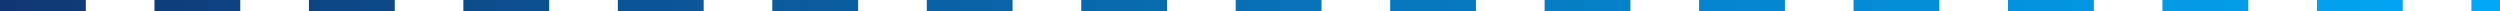 <?xml version="1.0" encoding="UTF-8"?> <svg xmlns="http://www.w3.org/2000/svg" width="437" height="2" viewBox="0 0 437 2" fill="none"><path d="M0 0H15V2H0V0Z" fill="url(#paint0_linear_121_168)"></path><path d="M27 0H42V2H27V0Z" fill="url(#paint1_linear_121_168)"></path><path d="M54 0H69V2H54V0Z" fill="url(#paint2_linear_121_168)"></path><path d="M81 0H96V2H81V0Z" fill="url(#paint3_linear_121_168)"></path><path d="M108 0H123V2H108V0Z" fill="url(#paint4_linear_121_168)"></path><path d="M135 0H150V2H135V0Z" fill="url(#paint5_linear_121_168)"></path><path d="M162 0H177V2H162V0Z" fill="url(#paint6_linear_121_168)"></path><path d="M189 0H204V2H189V0Z" fill="url(#paint7_linear_121_168)"></path><path d="M216 0H231V2H216V0Z" fill="url(#paint8_linear_121_168)"></path><path d="M243 0H258V2H243V0Z" fill="url(#paint9_linear_121_168)"></path><path d="M270 0H285V2H270V0Z" fill="url(#paint10_linear_121_168)"></path><path d="M297 0H312V2H297V0Z" fill="url(#paint11_linear_121_168)"></path><path d="M324 0H339V2H324V0Z" fill="url(#paint12_linear_121_168)"></path><path d="M351 0H366V2H351V0Z" fill="url(#paint13_linear_121_168)"></path><path d="M378 0H393V2H378V0Z" fill="url(#paint14_linear_121_168)"></path><path d="M405 0H420V2H405V0Z" fill="url(#paint15_linear_121_168)"></path><path d="M432 0H437V2H432V0Z" fill="url(#paint16_linear_121_168)"></path><defs><linearGradient id="paint0_linear_121_168" x1="0" y1="1" x2="437" y2="1" gradientUnits="userSpaceOnUse"><stop stop-color="#0F3774"></stop><stop offset="1" stop-color="#01A8F6"></stop></linearGradient><linearGradient id="paint1_linear_121_168" x1="0" y1="1" x2="437" y2="1" gradientUnits="userSpaceOnUse"><stop stop-color="#0F3774"></stop><stop offset="1" stop-color="#01A8F6"></stop></linearGradient><linearGradient id="paint2_linear_121_168" x1="0" y1="1" x2="437" y2="1" gradientUnits="userSpaceOnUse"><stop stop-color="#0F3774"></stop><stop offset="1" stop-color="#01A8F6"></stop></linearGradient><linearGradient id="paint3_linear_121_168" x1="0" y1="1" x2="437" y2="1" gradientUnits="userSpaceOnUse"><stop stop-color="#0F3774"></stop><stop offset="1" stop-color="#01A8F6"></stop></linearGradient><linearGradient id="paint4_linear_121_168" x1="0" y1="1" x2="437" y2="1" gradientUnits="userSpaceOnUse"><stop stop-color="#0F3774"></stop><stop offset="1" stop-color="#01A8F6"></stop></linearGradient><linearGradient id="paint5_linear_121_168" x1="0" y1="1" x2="437" y2="1" gradientUnits="userSpaceOnUse"><stop stop-color="#0F3774"></stop><stop offset="1" stop-color="#01A8F6"></stop></linearGradient><linearGradient id="paint6_linear_121_168" x1="0" y1="1" x2="437" y2="1" gradientUnits="userSpaceOnUse"><stop stop-color="#0F3774"></stop><stop offset="1" stop-color="#01A8F6"></stop></linearGradient><linearGradient id="paint7_linear_121_168" x1="0" y1="1" x2="437" y2="1" gradientUnits="userSpaceOnUse"><stop stop-color="#0F3774"></stop><stop offset="1" stop-color="#01A8F6"></stop></linearGradient><linearGradient id="paint8_linear_121_168" x1="0" y1="1" x2="437" y2="1" gradientUnits="userSpaceOnUse"><stop stop-color="#0F3774"></stop><stop offset="1" stop-color="#01A8F6"></stop></linearGradient><linearGradient id="paint9_linear_121_168" x1="0" y1="1" x2="437" y2="1" gradientUnits="userSpaceOnUse"><stop stop-color="#0F3774"></stop><stop offset="1" stop-color="#01A8F6"></stop></linearGradient><linearGradient id="paint10_linear_121_168" x1="0" y1="1" x2="437" y2="1" gradientUnits="userSpaceOnUse"><stop stop-color="#0F3774"></stop><stop offset="1" stop-color="#01A8F6"></stop></linearGradient><linearGradient id="paint11_linear_121_168" x1="0" y1="1" x2="437" y2="1" gradientUnits="userSpaceOnUse"><stop stop-color="#0F3774"></stop><stop offset="1" stop-color="#01A8F6"></stop></linearGradient><linearGradient id="paint12_linear_121_168" x1="0" y1="1" x2="437" y2="1" gradientUnits="userSpaceOnUse"><stop stop-color="#0F3774"></stop><stop offset="1" stop-color="#01A8F6"></stop></linearGradient><linearGradient id="paint13_linear_121_168" x1="0" y1="1" x2="437" y2="1" gradientUnits="userSpaceOnUse"><stop stop-color="#0F3774"></stop><stop offset="1" stop-color="#01A8F6"></stop></linearGradient><linearGradient id="paint14_linear_121_168" x1="0" y1="1" x2="437" y2="1" gradientUnits="userSpaceOnUse"><stop stop-color="#0F3774"></stop><stop offset="1" stop-color="#01A8F6"></stop></linearGradient><linearGradient id="paint15_linear_121_168" x1="0" y1="1" x2="437" y2="1" gradientUnits="userSpaceOnUse"><stop stop-color="#0F3774"></stop><stop offset="1" stop-color="#01A8F6"></stop></linearGradient><linearGradient id="paint16_linear_121_168" x1="0" y1="1" x2="437" y2="1" gradientUnits="userSpaceOnUse"><stop stop-color="#0F3774"></stop><stop offset="1" stop-color="#01A8F6"></stop></linearGradient></defs></svg> 